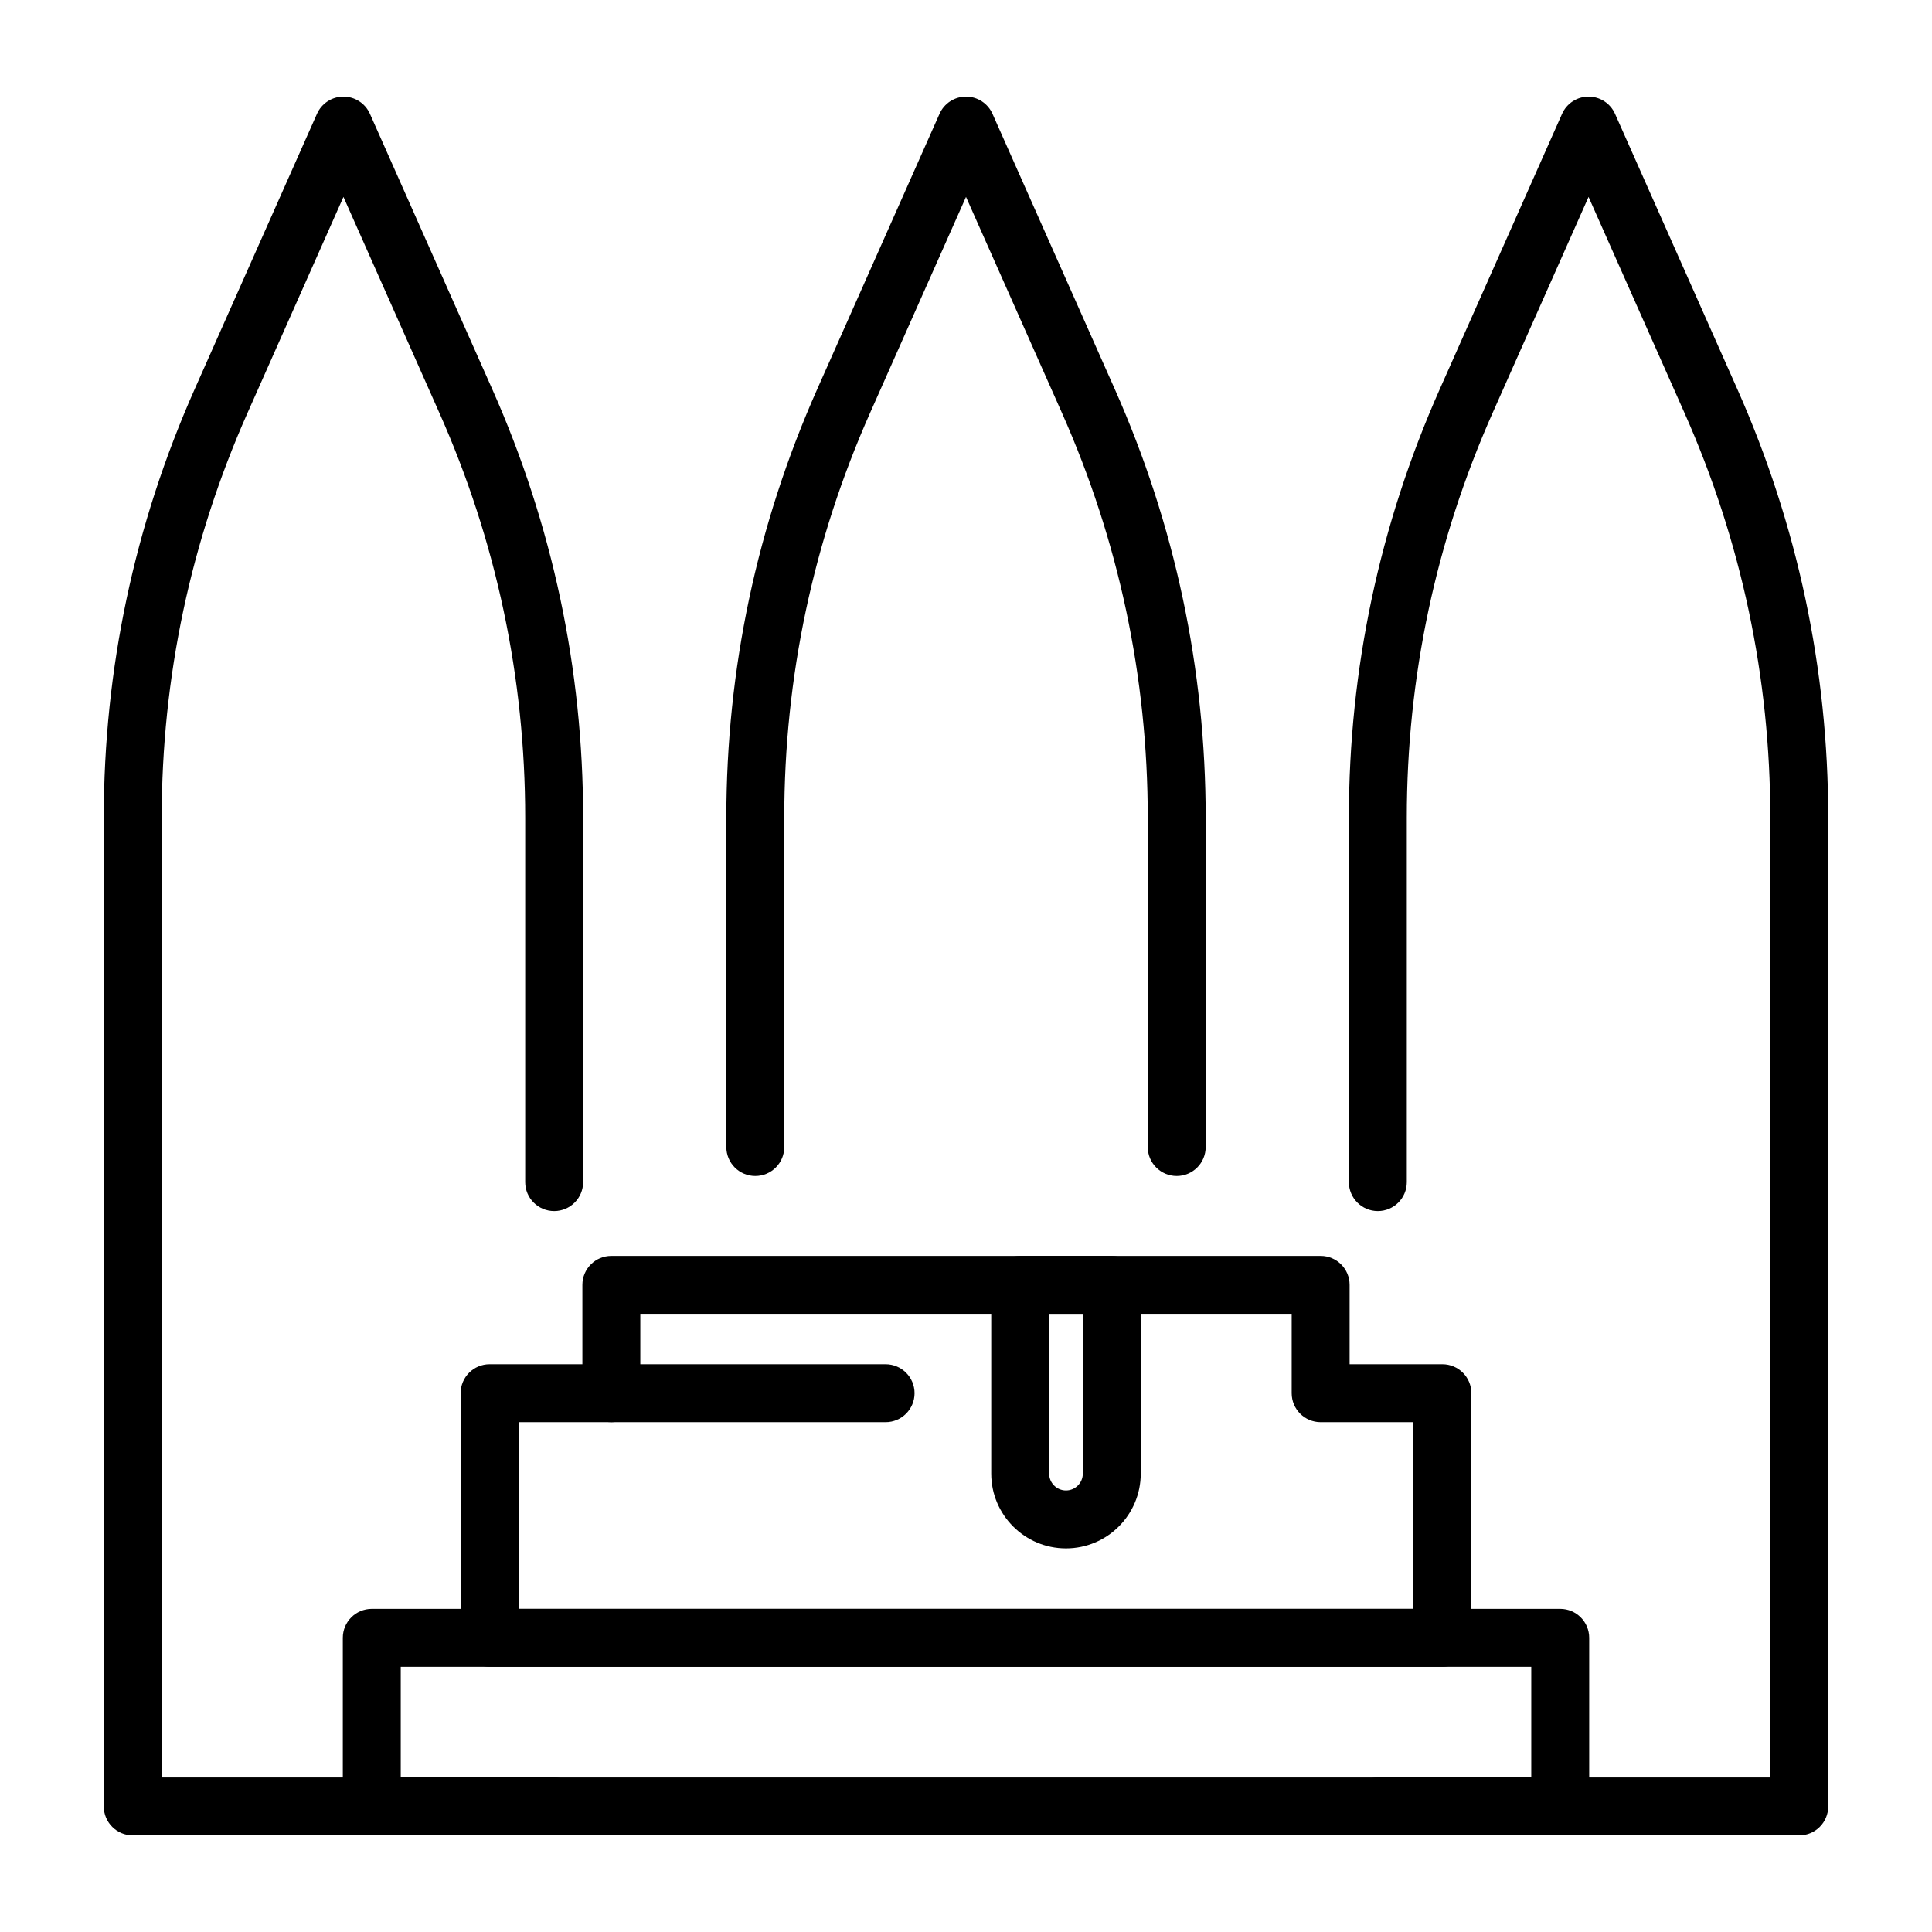 <svg id="Layer_1" enable-background="new 0 0 500 500" viewBox="0 0 500 500" xmlns="http://www.w3.org/2000/svg"><g><path d="m304.533 304.349c-4.14 0-7.496-3.355-7.496-7.496v-85.217c0-36.354-7.483-71.637-22.243-104.857l-24.792-55.82-24.791 55.82c-14.76 33.221-22.244 68.504-22.244 104.857v85.217c0 4.141-3.356 7.496-7.496 7.496-4.141 0-7.496-3.355-7.496-7.496v-85.217c0-38.468 7.917-75.794 23.532-110.948l31.643-71.238c1.204-2.706 3.889-4.451 6.851-4.451 2.964 0 5.648 1.745 6.852 4.451l31.642 71.238c15.615 35.154 23.533 72.479 23.533 110.948v85.217c0 4.142-3.355 7.496-7.495 7.496z"/><path d="m465.646 475h-109.061c-4.141 0-7.496-3.356-7.496-7.496s3.355-7.496 7.496-7.496h101.566v-248.371c0-36.354-7.484-71.637-22.244-104.857l-24.791-55.82-24.791 55.82c-14.76 33.221-22.245 68.504-22.245 104.857v94.294c0 4.14-3.355 7.496-7.495 7.496-4.141 0-7.496-3.356-7.496-7.496v-94.294c0-38.468 7.917-75.794 23.532-110.948l31.643-71.238c1.204-2.706 3.889-4.451 6.851-4.451 2.964 0 5.648 1.745 6.852 4.451l31.642 71.238c15.615 35.154 23.533 72.479 23.533 110.948v255.867c0 4.14-3.356 7.496-7.496 7.496z"/><path d="m143.416 475h-109.062c-4.14 0-7.496-3.356-7.496-7.496v-255.867c0-38.468 7.918-75.794 23.533-110.948l31.643-71.238c1.203-2.706 3.888-4.451 6.851-4.451 2.964 0 5.648 1.745 6.852 4.451l31.642 71.238c15.615 35.154 23.533 72.479 23.533 110.948v94.294c0 4.14-3.356 7.496-7.496 7.496s-7.496-3.356-7.496-7.496v-94.294c0-36.354-7.484-71.637-22.244-104.857l-24.791-55.82-24.791 55.82c-14.76 33.22-22.245 68.503-22.245 104.857v248.372h101.567c4.14 0 7.496 3.356 7.496 7.496 0 4.139-3.356 7.495-7.496 7.495z"/><path d="m403.786 475h-307.57c-4.14 0-7.496-3.356-7.496-7.496v-43.634c0-4.14 3.356-7.495 7.496-7.495h307.57c4.141 0 7.496 3.355 7.496 7.495v43.634c0 4.14-3.355 7.496-7.496 7.496zm-300.074-14.991h292.578v-28.642h-292.578z"/><path d="m373.291 431.366h-246.582c-4.141 0-7.496-3.355-7.496-7.496v-63.309c0-4.14 3.355-7.496 7.496-7.496h24.012v-20.542c0-4.141 3.356-7.496 7.496-7.496h183.566c4.14 0 7.495 3.355 7.495 7.496v20.542h24.013c4.14 0 7.496 3.356 7.496 7.496v63.309c0 4.142-3.356 7.496-7.496 7.496zm-239.086-14.99h231.59v-48.319h-24.012c-4.141 0-7.496-3.355-7.496-7.496v-20.543h-168.574v20.543c0 4.141-3.356 7.496-7.496 7.496h-24.012z"/><path d="m229.189 368.057h-70.972c-4.14 0-7.496-3.355-7.496-7.496 0-4.14 3.356-7.496 7.496-7.496h70.972c4.14 0 7.496 3.356 7.496 7.496 0 4.141-3.356 7.496-7.496 7.496z"/><path d="m275.874 400.722c-10.667 0-19.346-8.678-19.346-19.348v-48.851c0-4.141 3.356-7.496 7.496-7.496h23.702c4.14 0 7.496 3.355 7.496 7.496v48.851c0 10.67-8.679 19.348-19.348 19.348zm-4.354-60.704v41.356c0 2.401 1.953 4.357 4.354 4.357 2.4 0 4.357-1.956 4.357-4.357v-41.356z"/></g></svg>